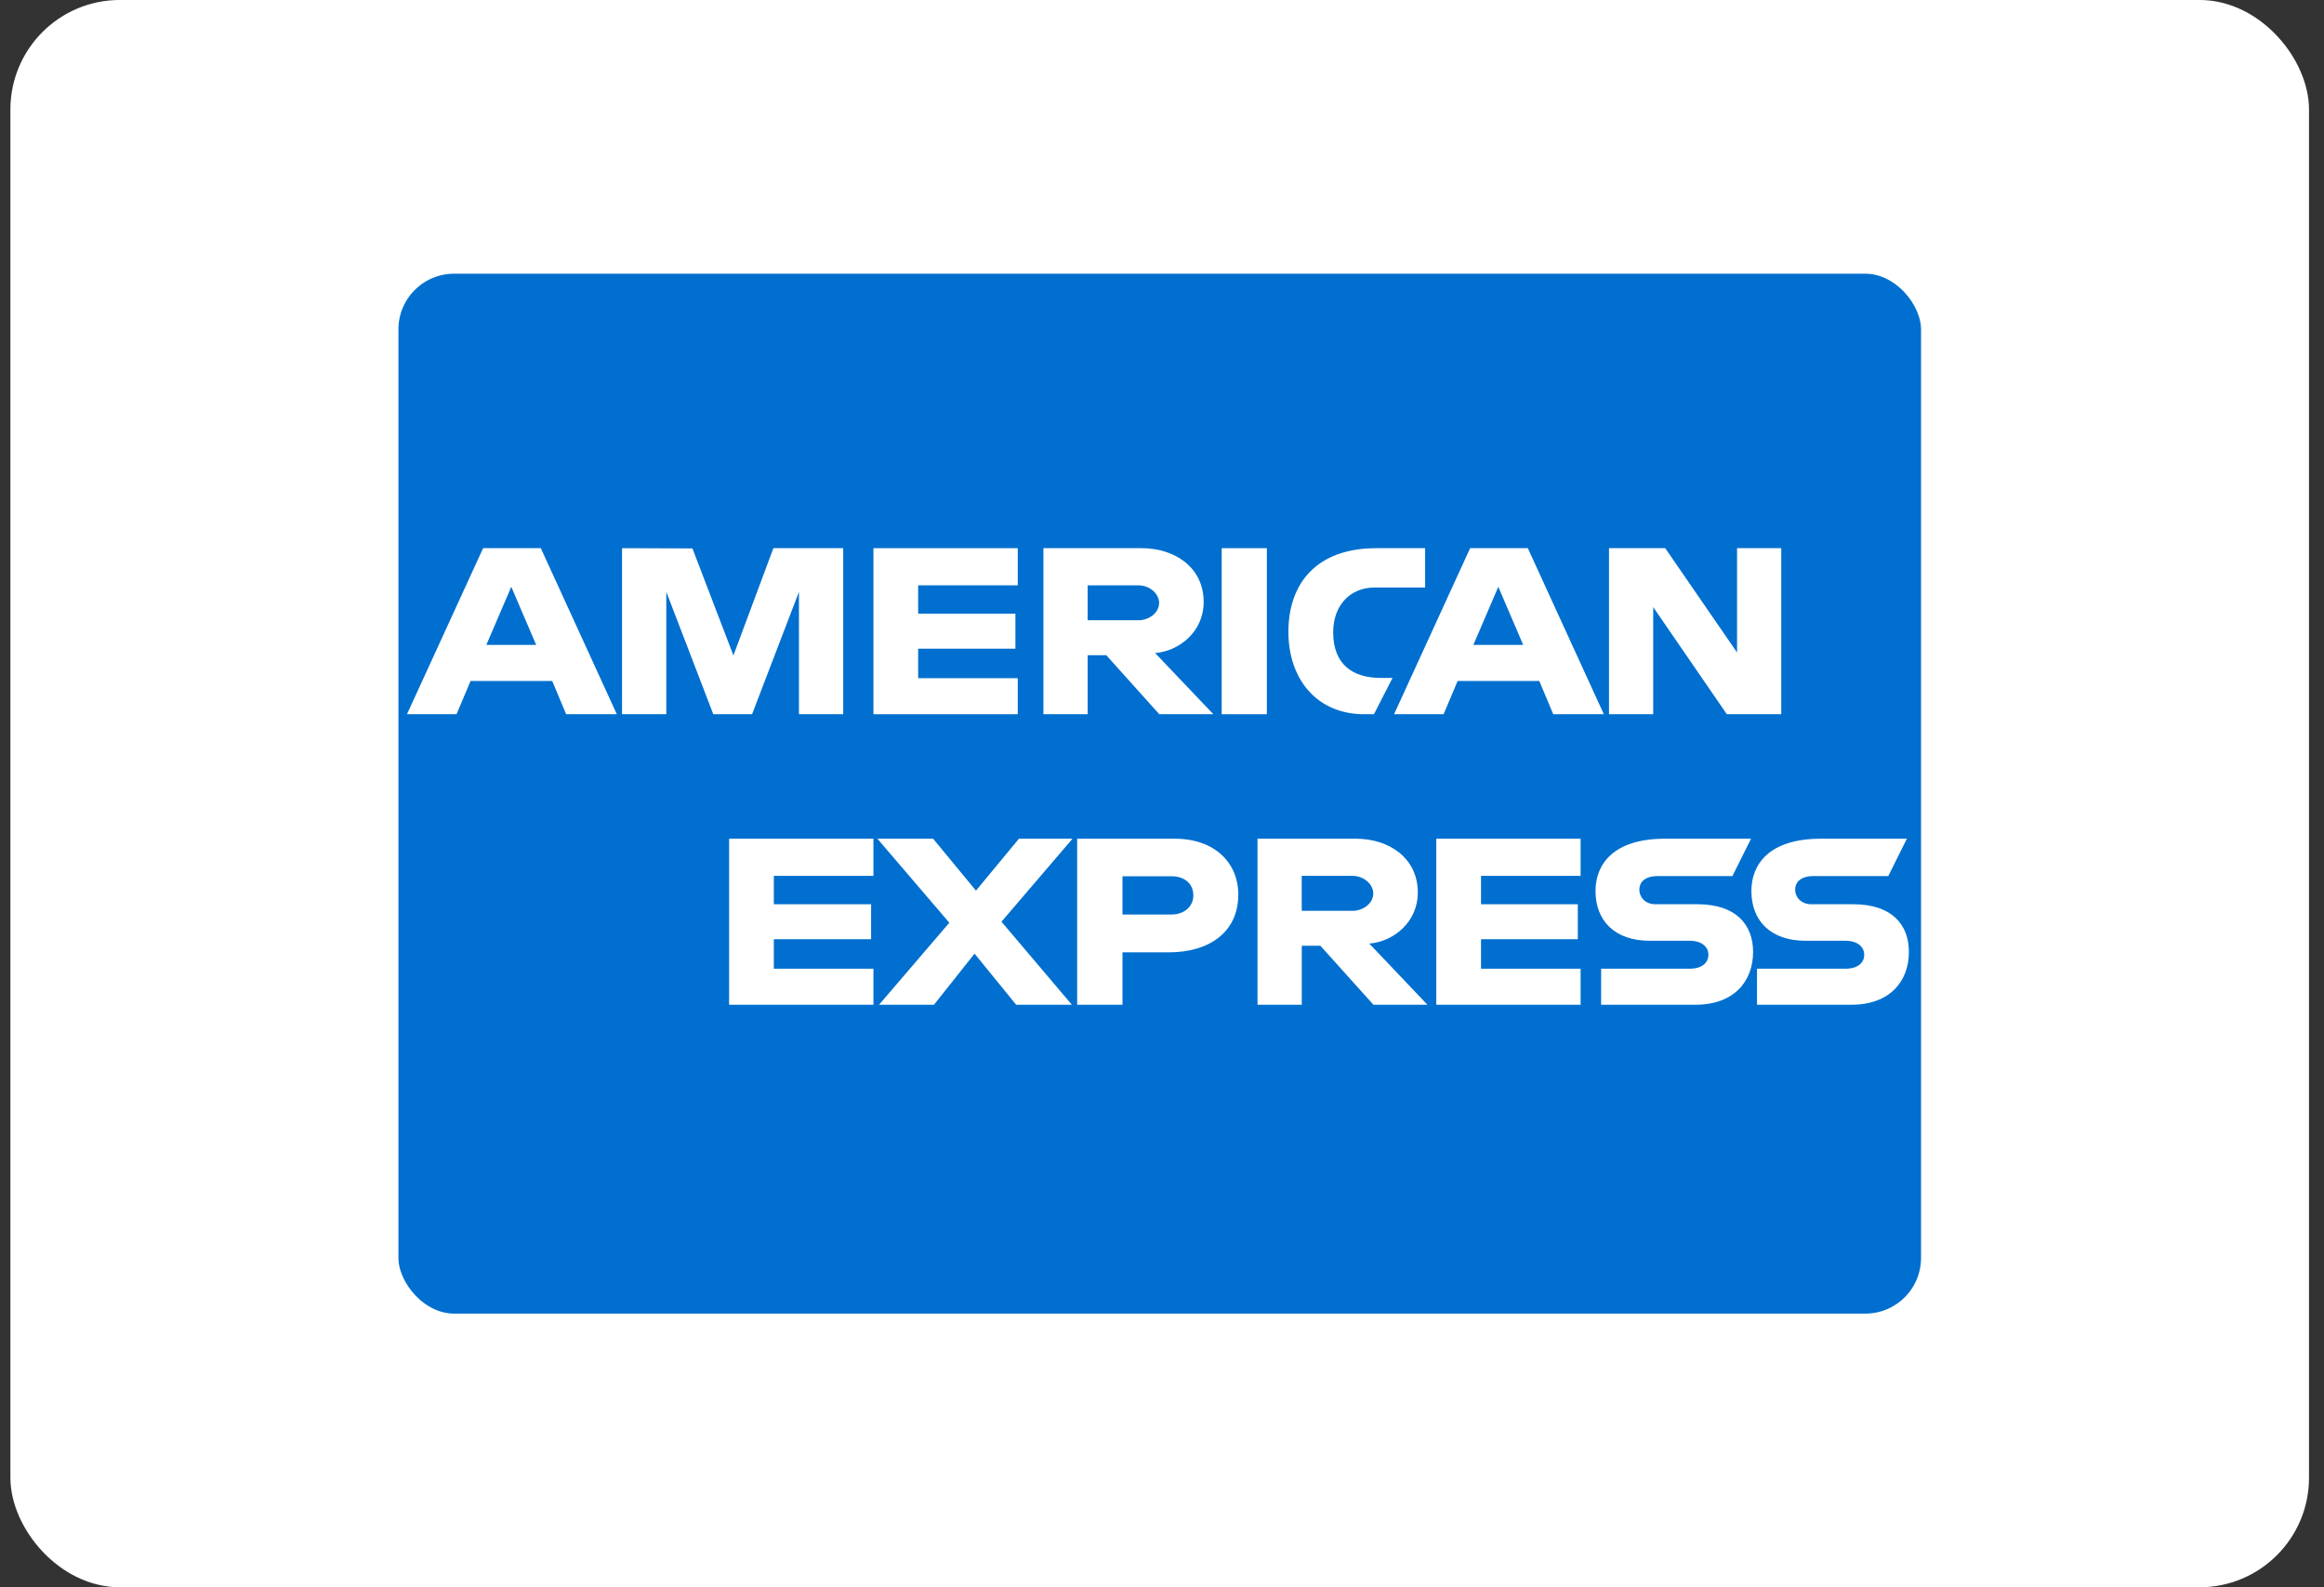<svg width="41" height="28" viewBox="0 0 41 28" fill="none" xmlns="http://www.w3.org/2000/svg">
<rect x="0" y="0" width="41" height="28" fill="#333333" stroke="none"/>
<rect x="0.425" y="0.241" width="40.069" height="27.517" rx="1.69" fill="white" stroke="white" stroke-width="0.483"/>
<rect x="6.865" y="4.664" width="27.19" height="18.672" rx="1.147" fill="#006FCF" stroke="white" stroke-width="0.328"/>
<path fill-rule="evenodd" clip-rule="evenodd" d="M12.329 18.225V14.313H16.753L17.227 14.893L17.718 14.313H33.774V17.955C33.774 17.955 33.354 18.221 32.868 18.225H23.977L23.442 17.608V18.225H21.689V17.172C21.689 17.172 21.45 17.319 20.932 17.319H20.335V18.225H17.68L17.206 17.633L16.725 18.225H12.329Z" fill="#006FCF"/>
<path fill-rule="evenodd" clip-rule="evenodd" d="M7.175 11.366L8.171 9.188H9.892L10.457 10.408V9.188H12.596L12.932 10.07L13.258 9.188H22.863V9.632C22.863 9.632 23.368 9.188 24.198 9.188L27.314 9.199L27.869 10.402V9.188H29.66L30.152 9.88V9.188H31.959V13.1H30.152L29.68 12.406V13.1H27.049L26.785 12.483H26.078L25.817 13.1H24.033C23.319 13.1 22.863 12.666 22.863 12.666V13.1H20.173L19.639 12.483V13.1H9.637L9.372 12.483H8.667L8.405 13.1H7.175L7.175 11.366Z" fill="#006FCF"/>
<path fill-rule="evenodd" clip-rule="evenodd" d="M7.18 12.599L8.523 9.67H9.541L10.882 12.599H9.988L9.742 12.012H8.302L8.054 12.599H7.18ZM9.459 11.376L9.02 10.351L8.58 11.376H9.459Z" fill="white"/>
<path fill-rule="evenodd" clip-rule="evenodd" d="M10.974 12.599V9.67L12.216 9.674L12.939 11.562L13.644 9.67H14.876V12.599H14.095V10.441L13.268 12.599H12.584L11.755 10.441V12.599H10.974Z" fill="white"/>
<path fill-rule="evenodd" clip-rule="evenodd" d="M15.409 12.599V9.67H17.955V10.325H16.198V10.826H17.914V11.443H16.198V11.963H17.955V12.599H15.409Z" fill="white"/>
<path fill-rule="evenodd" clip-rule="evenodd" d="M18.408 12.599V9.67H20.144C20.72 9.67 21.235 10.004 21.235 10.62C21.235 11.147 20.8 11.486 20.379 11.52L21.406 12.599H20.452L19.517 11.558H19.188V12.599H18.408ZM20.08 10.325H19.188V10.941H20.091C20.248 10.941 20.449 10.828 20.449 10.633C20.449 10.482 20.294 10.325 20.08 10.325Z" fill="white"/>
<path fill-rule="evenodd" clip-rule="evenodd" d="M22.35 12.599H21.553V9.67H22.35V12.599Z" fill="white"/>
<path fill-rule="evenodd" clip-rule="evenodd" d="M24.239 12.599H24.067C23.235 12.599 22.73 11.983 22.73 11.146C22.73 10.289 23.229 9.67 24.28 9.67H25.142V10.364H24.248C23.822 10.364 23.52 10.676 23.52 11.154C23.52 11.721 23.865 11.959 24.362 11.959H24.567L24.239 12.599Z" fill="white"/>
<path fill-rule="evenodd" clip-rule="evenodd" d="M24.594 12.599L25.936 9.67H26.954L28.295 12.599H27.402L27.156 12.012H25.716L25.468 12.599H24.594ZM26.872 11.376L26.433 10.351L25.993 11.376H26.872Z" fill="white"/>
<path fill-rule="evenodd" clip-rule="evenodd" d="M28.386 12.599V9.67H29.378L30.645 11.51V9.67H31.425V12.599H30.465L29.166 10.71V12.599H28.386Z" fill="white"/>
<path fill-rule="evenodd" clip-rule="evenodd" d="M12.863 17.724V14.795H15.409V15.45H13.652V15.951H15.368V16.568H13.652V17.088H15.409V17.724H12.863Z" fill="white"/>
<path fill-rule="evenodd" clip-rule="evenodd" d="M25.339 17.724V14.795H27.885V15.45H26.128V15.951H27.836V16.568H26.128V17.088H27.885V17.724H25.339Z" fill="white"/>
<path fill-rule="evenodd" clip-rule="evenodd" d="M15.508 17.724L16.748 16.277L15.479 14.795H16.462L17.218 15.711L17.976 14.795H18.921L17.668 16.259L18.91 17.724H17.927L17.193 16.822L16.477 17.724H15.508Z" fill="white"/>
<path fill-rule="evenodd" clip-rule="evenodd" d="M19.003 17.724V14.795H20.726C21.433 14.795 21.846 15.223 21.846 15.78C21.846 16.453 21.32 16.799 20.625 16.799H19.803V17.724H19.003ZM20.668 15.457H19.803V16.132H20.666C20.894 16.132 21.053 15.99 21.053 15.794C21.053 15.586 20.893 15.457 20.668 15.457Z" fill="white"/>
<path fill-rule="evenodd" clip-rule="evenodd" d="M22.185 17.724V14.795H23.922C24.497 14.795 25.013 15.129 25.013 15.745C25.013 16.272 24.578 16.611 24.157 16.645L25.183 17.724H24.23L23.294 16.683H22.966V17.724H22.185ZM23.858 15.45H22.965V16.067H23.869C24.025 16.067 24.227 15.953 24.227 15.759C24.227 15.607 24.071 15.45 23.858 15.45Z" fill="white"/>
<path fill-rule="evenodd" clip-rule="evenodd" d="M28.247 17.724V17.088H29.809C30.04 17.088 30.14 16.971 30.14 16.842C30.14 16.719 30.04 16.595 29.809 16.595H29.103C28.49 16.595 28.148 16.244 28.148 15.717C28.148 15.248 28.461 14.795 29.372 14.795H30.892L30.563 15.454H29.249C28.998 15.454 28.921 15.578 28.921 15.696C28.921 15.817 29.016 15.951 29.208 15.951H29.947C30.631 15.951 30.928 16.315 30.928 16.792C30.928 17.304 30.597 17.724 29.91 17.724H28.247Z" fill="white"/>
<path fill-rule="evenodd" clip-rule="evenodd" d="M30.997 17.724V17.088H32.558C32.789 17.088 32.889 16.971 32.889 16.842C32.889 16.719 32.789 16.595 32.558 16.595H31.852C31.239 16.595 30.898 16.244 30.898 15.717C30.898 15.248 31.21 14.795 32.122 14.795H33.641L33.313 15.454H31.999C31.747 15.454 31.67 15.578 31.67 15.696C31.67 15.817 31.766 15.951 31.958 15.951H32.697C33.38 15.951 33.677 16.315 33.677 16.792C33.677 17.304 33.347 17.724 32.66 17.724H30.997Z" fill="white"/>
</svg>
